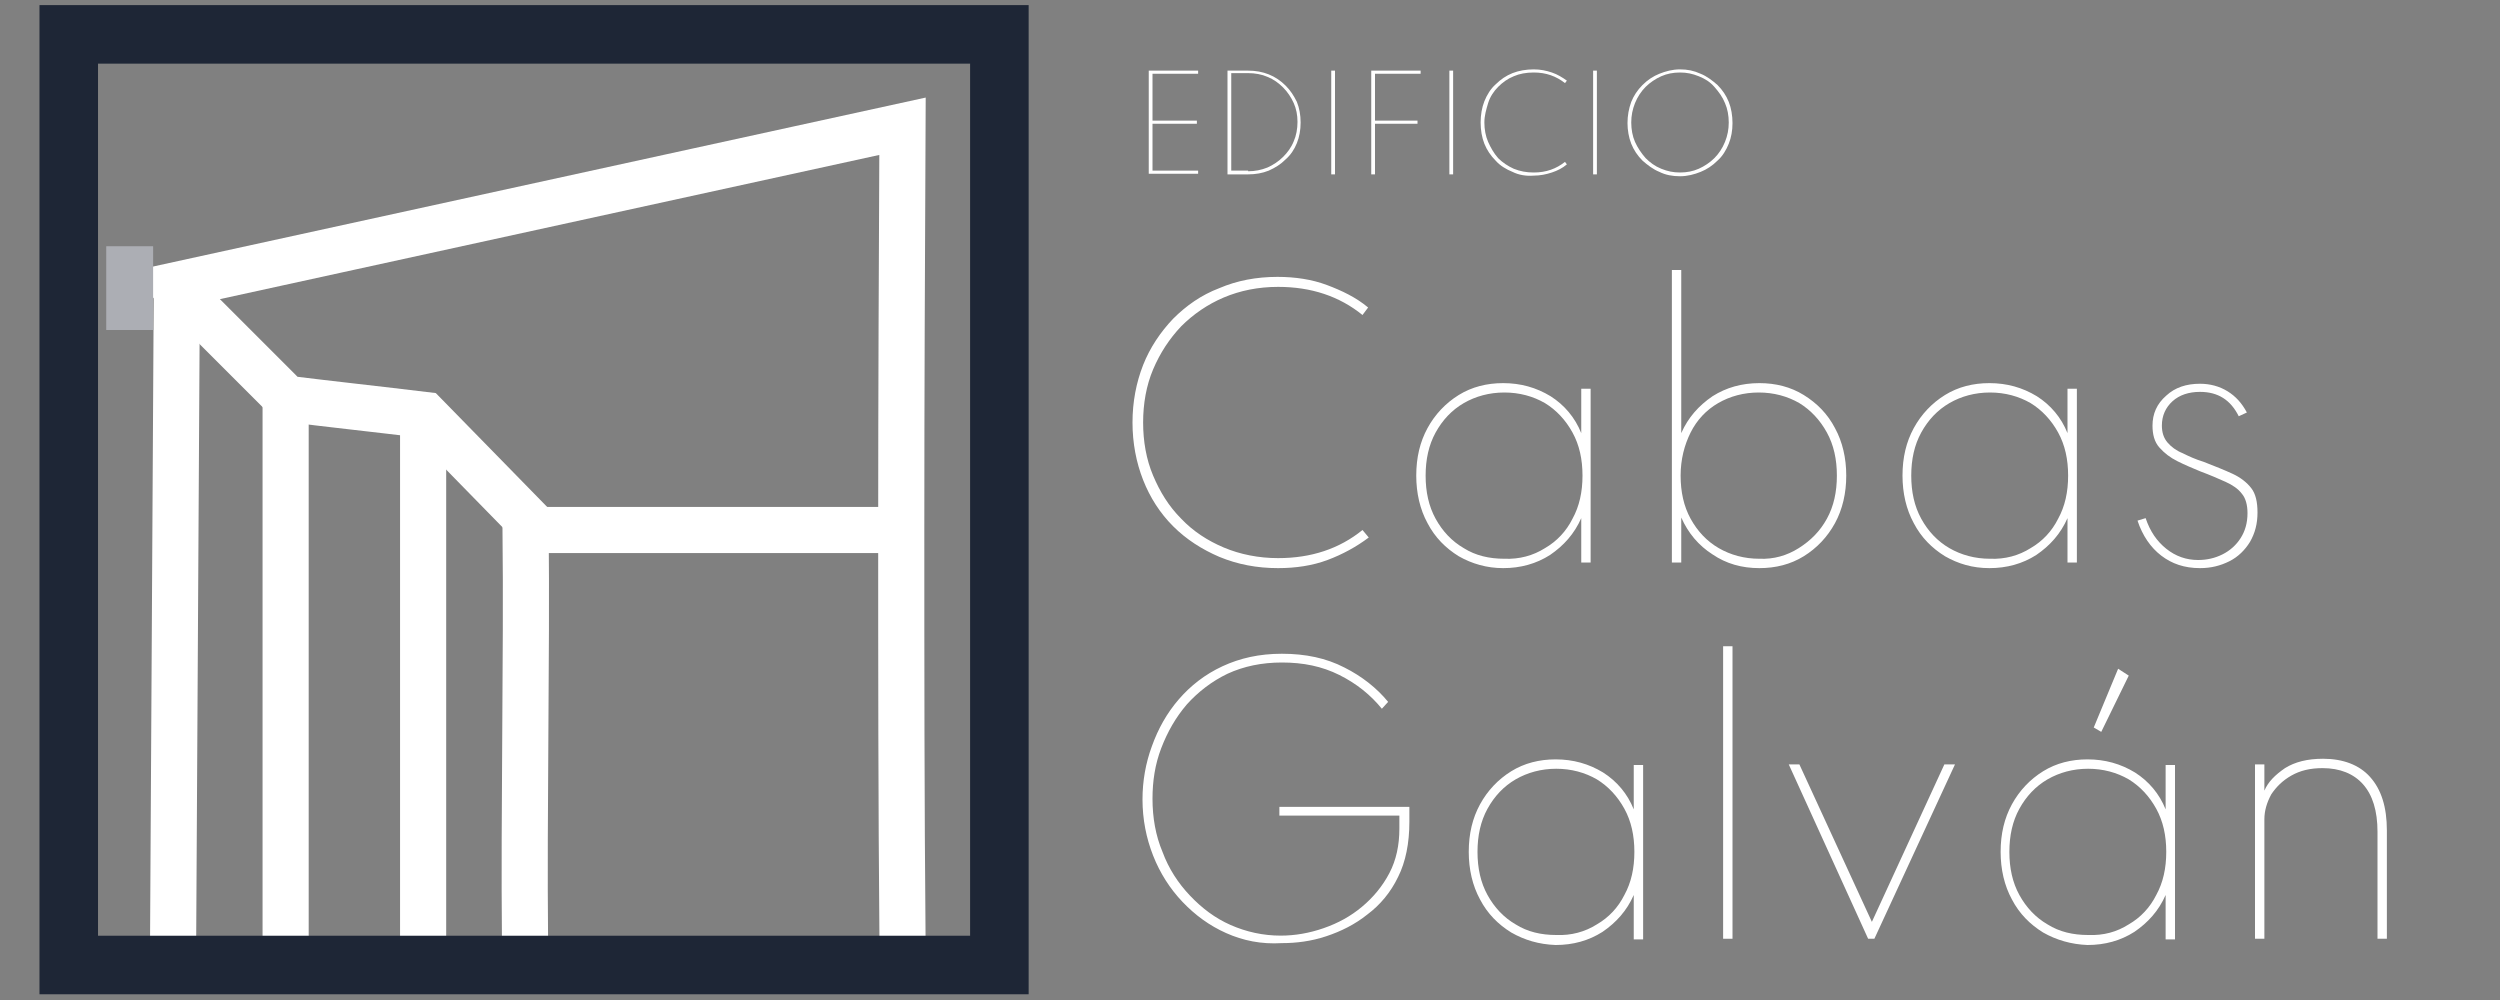 <?xml version="1.0" encoding="utf-8"?>
<!-- Generator: Adobe Illustrator 22.0.0, SVG Export Plug-In . SVG Version: 6.00 Build 0)  -->
<svg version="1.1" id="Capa_1" xmlns="http://www.w3.org/2000/svg" xmlns:xlink="http://www.w3.org/1999/xlink" x="0px" y="0px"
	 viewBox="0 0 400 160" style="enable-background:new 0 0 400 160;" xml:space="preserve">
<rect x="0" y="0" width="400" height="160" fill="#808080" stroke="none"/>
<style type="text/css">
	.st0{fill:#FFFFFF;}
	.st1{fill:none;stroke:#FFFFFF;stroke-width:7.381;stroke-miterlimit:10;}
	.st2{fill:none;stroke:#1E2636;stroke-width:9.366;stroke-miterlimit:10;}
	.st3{fill:#ACAEB4;}
</style>
<g>
	<path class="st0" d="M195.1,89.1c-2.8-1.2-5.3-2.8-7.4-4.9c-2.1-2.1-3.7-4.6-4.8-7.4c-1.1-2.8-1.7-5.9-1.7-9.2
		c0-3.3,0.6-6.4,1.7-9.2c1.1-2.8,2.8-5.3,4.8-7.4c2.1-2.1,4.5-3.8,7.4-4.9c2.8-1.2,5.9-1.8,9.3-1.8c2.8,0,5.5,0.4,7.9,1.3
		c2.4,0.9,4.7,2,6.6,3.6l-0.9,1.2c-3.7-3-8.2-4.5-13.5-4.5c-3.2,0-6.1,0.6-8.7,1.7c-2.6,1.1-4.9,2.7-6.8,4.6c-1.9,2-3.4,4.3-4.5,6.9
		s-1.6,5.5-1.6,8.5c0,3,0.5,5.9,1.6,8.5s2.5,4.9,4.5,6.9c1.9,2,4.2,3.5,6.8,4.6s5.6,1.7,8.7,1.7c5.3,0,9.8-1.5,13.5-4.5L219,86
		c-2,1.5-4.2,2.7-6.6,3.6c-2.4,0.9-5.1,1.3-7.9,1.3C201.1,90.9,198,90.3,195.1,89.1z"/>
	<path class="st0" d="M233.4,89c-2.1-1.3-3.8-3-5-5.3c-1.2-2.2-1.8-4.8-1.8-7.6c0-2.9,0.6-5.4,1.8-7.6c1.2-2.2,2.9-4,5-5.3
		c2.1-1.3,4.5-1.9,7.1-1.9c2.8,0,5.3,0.7,7.6,2.1c2.2,1.4,3.9,3.4,4.9,5.9v-7.1h1.5V90h-1.5v-7.1c-1.1,2.5-2.8,4.4-5,5.9
		c-2.2,1.4-4.7,2.1-7.5,2.1C237.9,90.9,235.5,90.2,233.4,89z M247.2,87.7c1.9-1.1,3.4-2.7,4.4-4.7c1.1-2,1.6-4.3,1.6-6.9
		c0-2.6-0.5-4.9-1.6-6.9s-2.6-3.6-4.4-4.7c-1.9-1.1-4.1-1.7-6.5-1.7c-2.4,0-4.6,0.6-6.5,1.7c-1.9,1.1-3.4,2.7-4.5,4.7
		c-1.1,2-1.6,4.3-1.6,6.9c0,2.6,0.5,4.9,1.6,6.9c1.1,2,2.6,3.6,4.5,4.7c1.9,1.2,4.1,1.7,6.5,1.7C243.1,89.5,245.3,88.9,247.2,87.7z"
		/>
	<path class="st0" d="M274,88.7c-2.2-1.4-3.9-3.4-5-5.9V90h-1.5V43.2h1.5v26.1c1.1-2.5,2.8-4.4,5-5.9c2.2-1.4,4.7-2.1,7.5-2.1
		c2.6,0,5,0.6,7.1,1.9c2.1,1.3,3.8,3,5,5.3c1.2,2.2,1.8,4.8,1.8,7.6c0,2.8-0.6,5.4-1.8,7.6c-1.2,2.2-2.9,4-5,5.3s-4.5,1.9-7.1,1.9
		C278.7,90.9,276.2,90.2,274,88.7z M287.8,87.7c1.9-1.2,3.4-2.7,4.5-4.7c1.1-2,1.6-4.3,1.6-6.9c0-2.6-0.5-4.9-1.6-6.9
		s-2.6-3.6-4.4-4.7c-1.9-1.1-4.1-1.7-6.5-1.7s-4.6,0.6-6.5,1.7c-1.9,1.1-3.4,2.7-4.4,4.7s-1.6,4.3-1.6,6.9c0,2.6,0.5,4.9,1.6,6.9
		c1.1,2,2.6,3.6,4.5,4.7s4.1,1.7,6.5,1.7C283.8,89.5,285.9,88.9,287.8,87.7z"/>
	<path class="st0" d="M311.2,89c-2.1-1.3-3.8-3-5-5.3c-1.2-2.2-1.8-4.8-1.8-7.6c0-2.9,0.6-5.4,1.8-7.6c1.2-2.2,2.9-4,5-5.3
		c2.1-1.3,4.5-1.9,7.1-1.9c2.8,0,5.3,0.7,7.6,2.1c2.2,1.4,3.9,3.4,4.9,5.9v-7.1h1.5V90h-1.5v-7.1c-1.1,2.5-2.8,4.4-5,5.9
		c-2.2,1.4-4.7,2.1-7.5,2.1C315.6,90.9,313.3,90.2,311.2,89z M324.9,87.7c1.9-1.1,3.4-2.7,4.4-4.7c1.1-2,1.6-4.3,1.6-6.9
		c0-2.6-0.5-4.9-1.6-6.9s-2.6-3.6-4.4-4.7c-1.9-1.1-4.1-1.7-6.5-1.7c-2.4,0-4.6,0.6-6.5,1.7c-1.9,1.1-3.4,2.7-4.5,4.7
		s-1.6,4.3-1.6,6.9c0,2.6,0.5,4.9,1.6,6.9c1.1,2,2.6,3.6,4.5,4.7s4.1,1.7,6.5,1.7C320.8,89.5,323,88.9,324.9,87.7z"/>
	<path class="st0" d="M345.8,88.9c-1.7-1.3-3-3.2-3.8-5.6l1.3-0.4c0.7,2.1,1.8,3.7,3.3,4.9s3.2,1.8,5.1,1.8c1.4,0,2.7-0.3,3.9-0.9
		c1.2-0.6,2.2-1.5,2.9-2.6s1.1-2.4,1.1-4c0-1.3-0.3-2.4-0.9-3.1c-0.6-0.8-1.5-1.4-2.6-1.9c-1.1-0.5-2.5-1.1-4.1-1.7
		c-1.2-0.5-2.4-1-3.6-1.6c-1.2-0.6-2.1-1.3-2.9-2.2c-0.8-0.9-1.1-2.1-1.1-3.5c0-1.9,0.7-3.5,2.2-4.8c1.4-1.3,3.2-1.9,5.4-1.9
		c1.6,0,3.1,0.4,4.4,1.2c1.3,0.8,2.3,1.9,3.1,3.4l-1.3,0.6c-1.3-2.6-3.3-3.9-6.2-3.9c-1.8,0-3.3,0.5-4.4,1.5c-1.1,1-1.7,2.3-1.7,3.9
		c0,1.1,0.3,2,0.9,2.7s1.4,1.3,2.4,1.7c1,0.5,2.1,1,3.4,1.4c1.8,0.7,3.3,1.3,4.6,1.9c1.3,0.6,2.3,1.4,3,2.3c0.7,0.9,1,2.2,1,3.9
		c0,1.8-0.4,3.3-1.2,4.7c-0.8,1.3-1.9,2.4-3.3,3.1c-1.4,0.7-2.9,1.1-4.7,1.1C349.5,90.9,347.5,90.2,345.8,88.9z"/>
</g>
<g>
	<path class="st0" d="M196.2,149.3c-2.7-1.2-5-2.9-7-5c-2-2.1-3.6-4.6-4.7-7.4s-1.7-5.8-1.7-9c0-2.9,0.5-5.8,1.5-8.5
		c1-2.8,2.4-5.3,4.3-7.5c1.9-2.2,4.2-4,7-5.3c2.8-1.3,5.9-2,9.5-2c3.8,0,7.1,0.7,10,2.2c2.8,1.4,5.2,3.3,7,5.5l-1,1.1
		c-1.8-2.2-4-4-6.8-5.4c-2.8-1.4-5.8-2-9.2-2c-3.2,0-6.1,0.6-8.7,1.8c-2.5,1.2-4.7,2.9-6.5,4.9c-1.8,2.1-3.1,4.4-4.1,7
		s-1.4,5.3-1.4,8.1c0,3,0.5,5.9,1.6,8.5c1,2.7,2.5,5,4.4,7c1.9,2,4,3.6,6.5,4.7c2.5,1.1,5.2,1.7,8,1.7c2.3,0,4.6-0.4,6.9-1.2
		s4.3-1.9,6.1-3.4c1.8-1.5,3.3-3.3,4.4-5.4c1.1-2.1,1.6-4.5,1.6-7.1v-2.1h-19.2v-1.4h20.8v2.4c0,3.4-0.6,6.4-1.8,8.8
		c-1.2,2.5-2.9,4.5-4.9,6c-2,1.6-4.2,2.7-6.6,3.5c-2.4,0.8-4.8,1.1-7.1,1.1C201.8,151.1,198.9,150.5,196.2,149.3z"/>
	<path class="st0" d="M241.8,149.2c-2.1-1.3-3.8-3-5-5.3c-1.2-2.2-1.8-4.8-1.8-7.6c0-2.9,0.6-5.4,1.8-7.6c1.2-2.2,2.9-4,5-5.3
		c2.1-1.3,4.5-1.9,7.1-1.9c2.8,0,5.3,0.7,7.6,2.1c2.2,1.4,3.9,3.4,4.9,5.9v-7.1h1.5v27.9h-1.5v-7.1c-1.1,2.5-2.8,4.4-5,5.9
		c-2.2,1.4-4.7,2.1-7.5,2.1C246.2,151.1,243.9,150.4,241.8,149.2z M255.5,147.9c1.9-1.1,3.4-2.7,4.4-4.7c1.1-2,1.6-4.3,1.6-6.9
		c0-2.6-0.5-4.9-1.6-6.9c-1.1-2-2.6-3.6-4.4-4.7c-1.9-1.1-4.1-1.7-6.5-1.7c-2.4,0-4.6,0.6-6.5,1.7c-1.9,1.1-3.4,2.7-4.5,4.7
		c-1.1,2-1.6,4.3-1.6,6.9c0,2.6,0.5,4.9,1.6,6.9c1.1,2,2.6,3.6,4.5,4.7c1.9,1.2,4.1,1.7,6.5,1.7
		C251.4,149.7,253.6,149.1,255.5,147.9z"/>
	<path class="st0" d="M275.7,103.4h1.5v46.8h-1.5V103.4z"/>
	<path class="st0" d="M286.2,122.3h1.7l11.6,25.2l11.6-25.2h1.7l-12.9,27.9h-1L286.2,122.3z"/>
	<path class="st0" d="M326.9,149.2c-2.1-1.3-3.8-3-5-5.3c-1.2-2.2-1.8-4.8-1.8-7.6c0-2.9,0.6-5.4,1.8-7.6c1.2-2.2,2.9-4,5-5.3
		c2.1-1.3,4.5-1.9,7.1-1.9c2.8,0,5.3,0.7,7.6,2.1c2.2,1.4,3.9,3.4,4.9,5.9v-7.1h1.5v27.9h-1.5v-7.1c-1.1,2.5-2.8,4.4-5,5.9
		c-2.2,1.4-4.7,2.1-7.5,2.1C331.4,151.1,329,150.4,326.9,149.2z M340.6,147.9c1.9-1.1,3.4-2.7,4.4-4.7c1.1-2,1.6-4.3,1.6-6.9
		c0-2.6-0.5-4.9-1.6-6.9c-1.1-2-2.6-3.6-4.4-4.7c-1.9-1.1-4.1-1.7-6.5-1.7c-2.4,0-4.6,0.6-6.5,1.7c-1.9,1.1-3.4,2.7-4.5,4.7
		c-1.1,2-1.6,4.3-1.6,6.9c0,2.6,0.5,4.9,1.6,6.9c1.1,2,2.6,3.6,4.5,4.7c1.9,1.2,4.1,1.7,6.5,1.7
		C336.6,149.7,338.7,149.1,340.6,147.9z M335,116.4l3.9-9.4l1.7,1.1l-4.4,9L335,116.4z"/>
	<path class="st0" d="M360.8,122.3h1.5v4.2c0.6-1.4,1.7-2.5,3.3-3.6c1.6-1,3.6-1.5,6.1-1.5c3.2,0,5.8,1,7.5,2.9
		c1.8,2,2.7,4.8,2.7,8.6v17.3h-1.5v-17.1c0-3.4-0.8-5.9-2.3-7.6c-1.5-1.7-3.7-2.6-6.5-2.6c-2,0-3.6,0.4-5,1.2
		c-1.4,0.8-2.4,1.8-3.2,3c-0.7,1.3-1.1,2.6-1.1,4v19.1h-1.5V122.3z"/>
</g>
<g>
	<path class="st0" d="M183.8,11.3h7.9v0.5h-7.3v7.5h7.1v0.5h-7.1v7.5h7.3v0.5h-7.9V11.3z"/>
	<path class="st0" d="M196.4,11.3h3.3c1.2,0,2.3,0.2,3.3,0.6c1,0.4,1.9,1,2.7,1.8c0.8,0.8,1.3,1.6,1.8,2.6c0.4,1,0.6,2.1,0.6,3.3
		c0,1.2-0.2,2.3-0.6,3.3c-0.4,1-1,1.9-1.8,2.6c-0.8,0.8-1.6,1.3-2.7,1.8c-1,0.4-2.1,0.6-3.3,0.6h-3.3V11.3z M199.7,27.4
		c1.1,0,2.1-0.2,3.1-0.6c0.9-0.4,1.8-1,2.5-1.7c0.7-0.7,1.3-1.5,1.7-2.5c0.4-0.9,0.6-2,0.6-3.1c0-1.1-0.2-2.1-0.6-3
		c-0.4-0.9-1-1.8-1.7-2.5c-0.7-0.7-1.5-1.3-2.5-1.7c-0.9-0.4-2-0.6-3.1-0.6h-2.7v15.6H199.7z"/>
	<path class="st0" d="M213,11.3h0.6v16.6H213V11.3z"/>
	<path class="st0" d="M219.4,11.3h7.9v0.5H220v7.5h6.8v0.5H220v8.1h-0.6V11.3z"/>
	<path class="st0" d="M231.9,11.3h0.6v16.6h-0.6V11.3z"/>
	<path class="st0" d="M242,27.5c-1-0.4-2-1-2.7-1.8c-0.8-0.8-1.4-1.7-1.8-2.7c-0.4-1-0.6-2.2-0.6-3.4s0.2-2.4,0.6-3.4
		c0.4-1,1-2,1.8-2.7c0.8-0.8,1.7-1.4,2.7-1.8s2.2-0.6,3.4-0.6c1.1,0,2,0.2,2.9,0.5c0.9,0.3,1.7,0.8,2.4,1.3l-0.3,0.4
		c-1.4-1.1-3-1.7-5-1.7c-1.2,0-2.3,0.2-3.2,0.6c-1,0.4-1.8,1-2.5,1.7c-0.7,0.7-1.3,1.6-1.6,2.6s-0.6,2-0.6,3.1
		c0,1.1,0.2,2.2,0.6,3.1s0.9,1.8,1.6,2.6c0.7,0.7,1.6,1.3,2.5,1.7c1,0.4,2,0.6,3.2,0.6c2,0,3.6-0.6,5-1.7l0.3,0.4
		c-0.7,0.6-1.5,1-2.4,1.3c-0.9,0.3-1.9,0.5-2.9,0.5C244.2,28.2,243,28,242,27.5z"/>
	<path class="st0" d="M254.9,11.3h0.6v16.6h-0.6V11.3z"/>
	<path class="st0" d="M265.5,27.5c-1-0.4-1.9-1.1-2.7-1.8c-0.8-0.8-1.4-1.7-1.8-2.7c-0.4-1-0.6-2.2-0.6-3.3c0-1.2,0.2-2.3,0.6-3.4
		c0.4-1,1-1.9,1.8-2.7c0.8-0.8,1.7-1.4,2.7-1.8c1-0.4,2.1-0.7,3.3-0.7c1.2,0,2.2,0.2,3.3,0.7c1,0.4,1.9,1.1,2.7,1.8
		c0.8,0.8,1.4,1.7,1.8,2.7c0.4,1,0.6,2.2,0.6,3.4c0,1.2-0.2,2.3-0.6,3.3s-1,2-1.8,2.7c-0.8,0.8-1.7,1.4-2.7,1.8
		c-1,0.4-2.1,0.7-3.3,0.7C267.6,28.2,266.5,28,265.5,27.5z M271.8,27c0.9-0.4,1.8-1,2.5-1.7c0.7-0.7,1.3-1.6,1.7-2.6s0.6-2,0.6-3.1
		c0-1.1-0.2-2.2-0.6-3.1c-0.4-1-1-1.8-1.7-2.6s-1.5-1.3-2.5-1.7s-1.9-0.6-3-0.6c-1.1,0-2.1,0.2-3,0.6s-1.8,1-2.5,1.7
		s-1.3,1.6-1.7,2.6c-0.4,1-0.6,2-0.6,3.1c0,1.1,0.2,2.2,0.6,3.1s1,1.8,1.7,2.6c0.7,0.7,1.5,1.3,2.5,1.7s1.9,0.6,3,0.6
		C269.9,27.6,270.9,27.4,271.8,27z"/>
</g>
<path class="st1" d="M84,150.2c-0.2-20.4,0.3-44.9,0.1-65.4h60.3"/>
<path class="st1" d="M85.7,84.5c-5.9-6-11.8-12.1-17.7-18.1c-7.4-0.9-14.8-1.7-22.1-2.6c-6-6-12.1-12.1-18.1-18.1
	c38.9-8.5,77.7-17,116.6-25.5c-0.1,21.4-0.2,42.9-0.2,64.3c0,21.9,0,43.7,0.2,65.6"/>
<line class="st1" x1="67.7" y1="66.4" x2="67.7" y2="150.2"/>
<line class="st1" x1="45.7" y1="62.9" x2="45.7" y2="150.2"/>
<path class="st1" d="M28.3,44.7c-0.2,33.9-0.4,71.6-0.6,105.5"/>
<rect x="11" y="5.5" class="st2" width="148.9" height="148.9"/>
<rect x="17" y="39.4" class="st3" width="7.5" height="13.4"/>
</svg>
